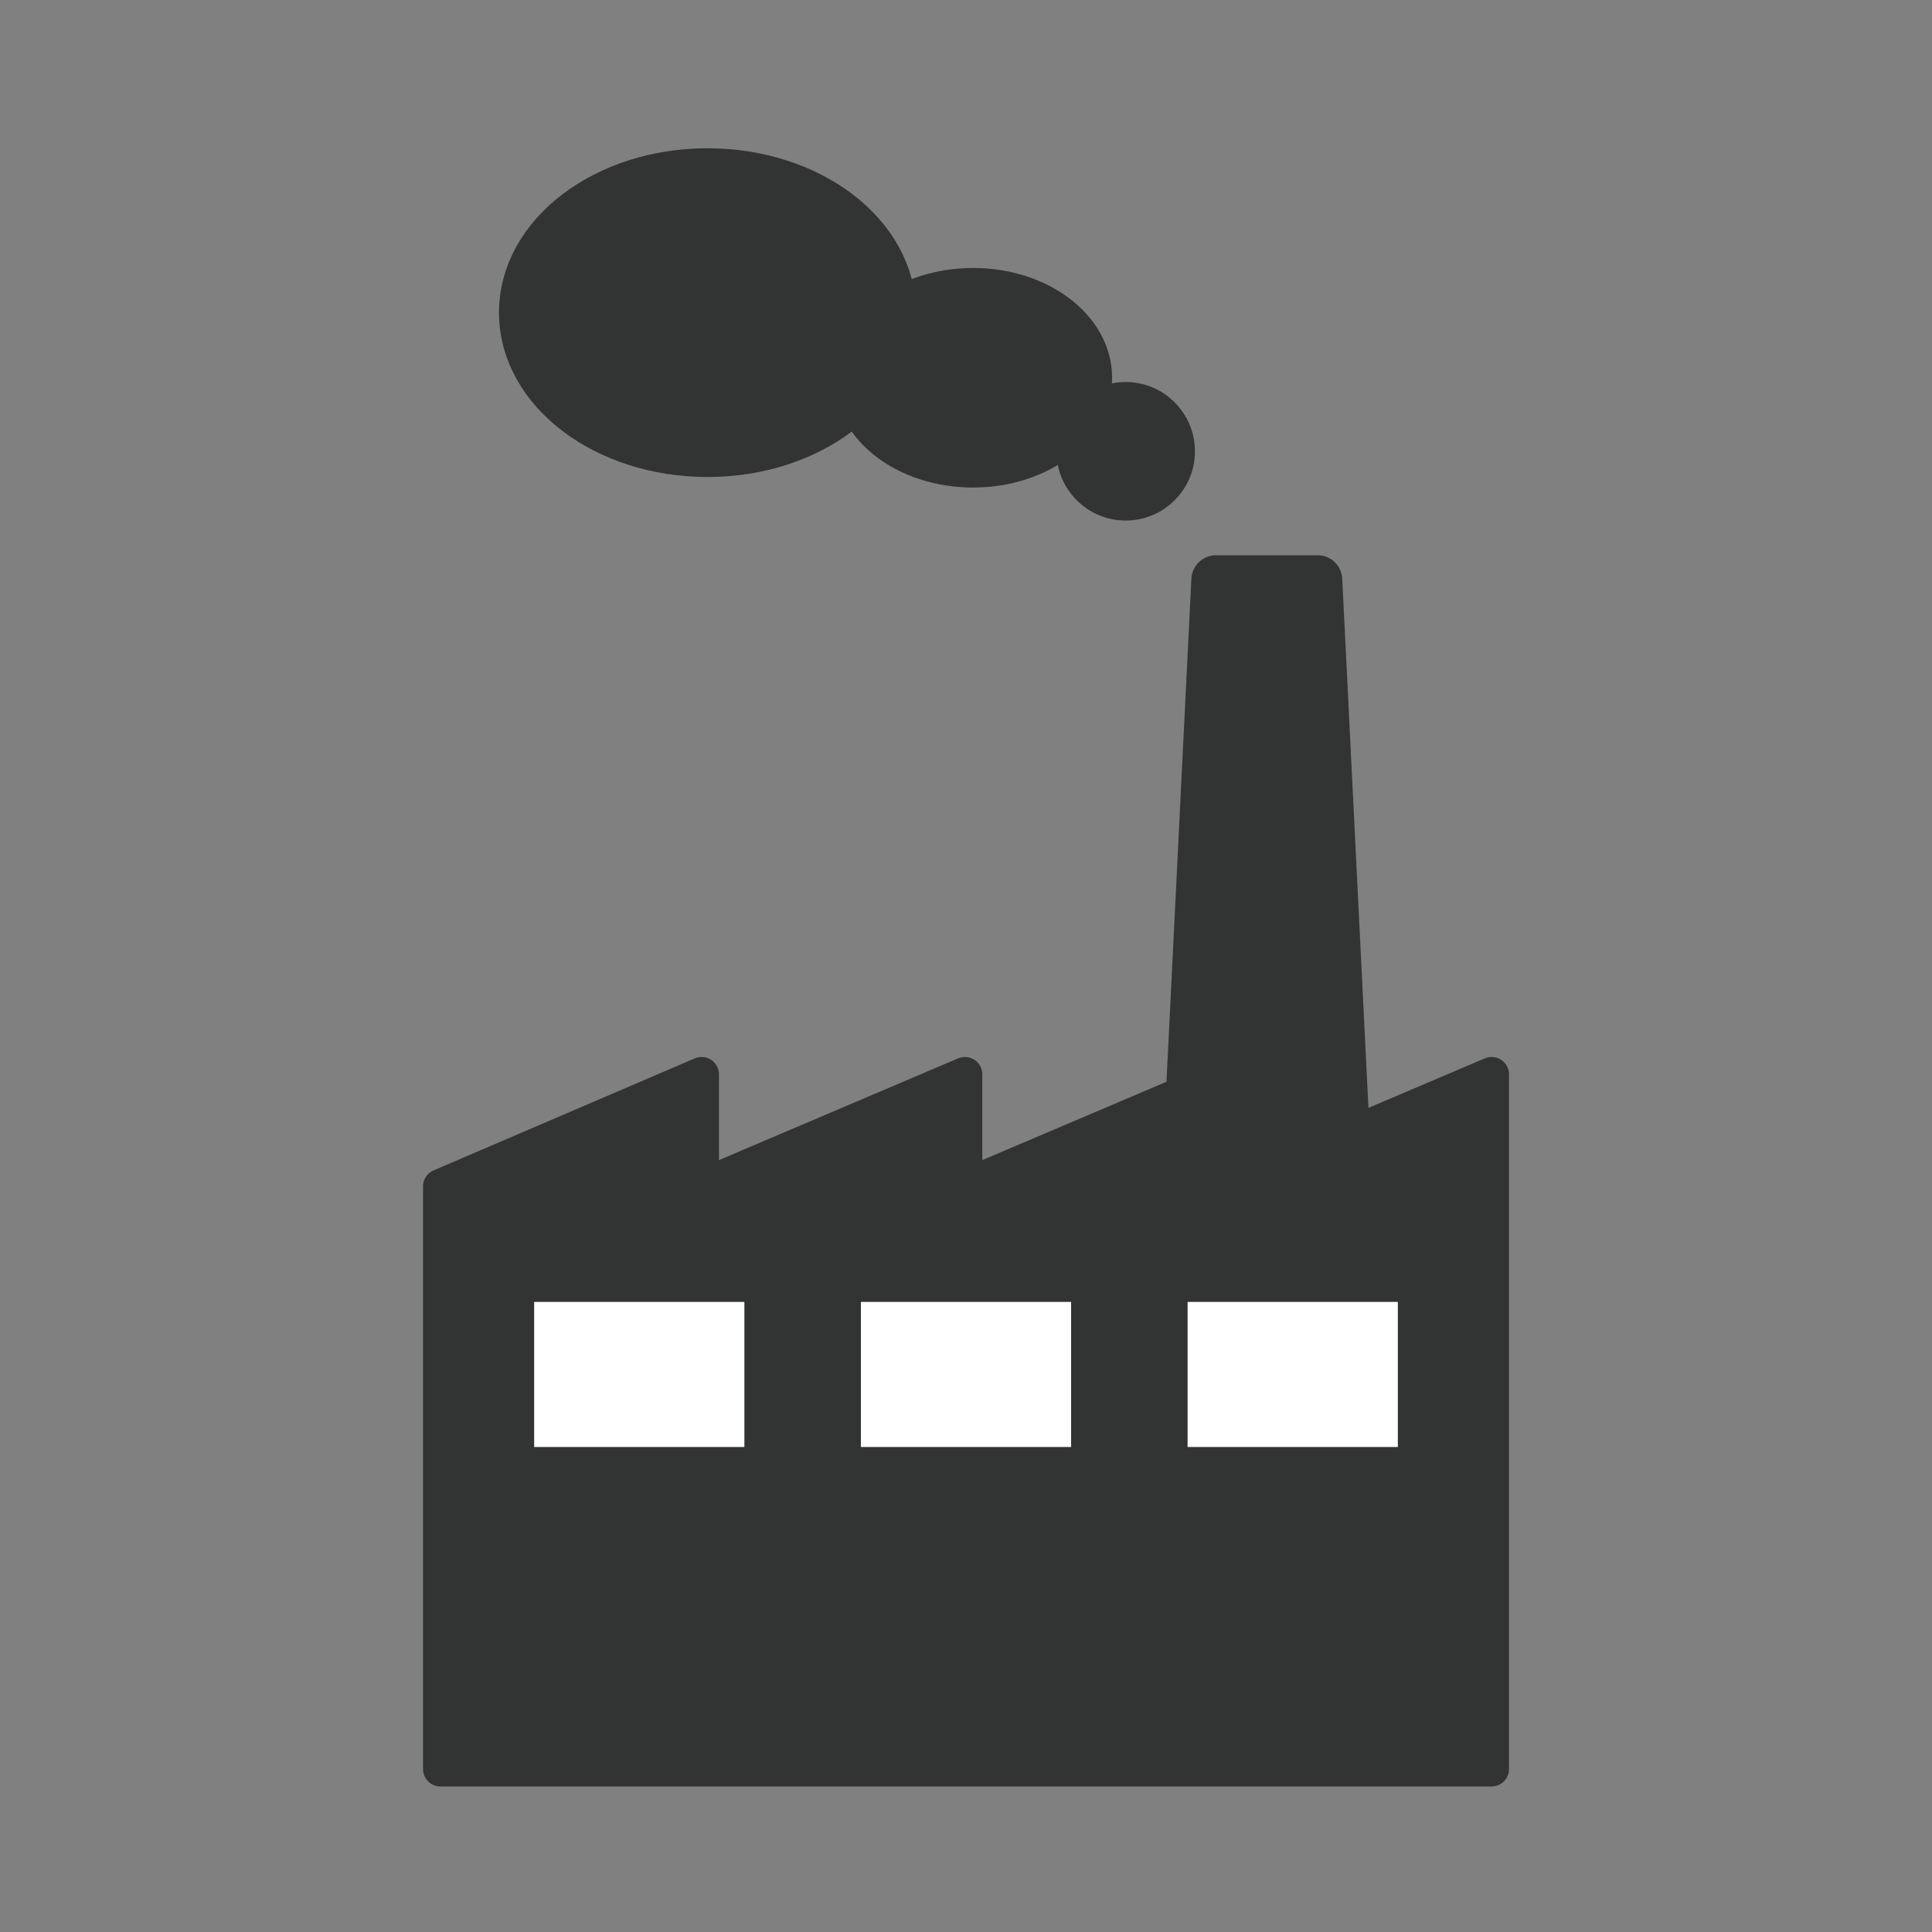 <?xml version="1.0" encoding="utf-8"?>
<!-- Generator: Adobe Illustrator 16.0.0, SVG Export Plug-In . SVG Version: 6.00 Build 0)  -->
<!DOCTYPE svg PUBLIC "-//W3C//DTD SVG 1.1//EN" "http://www.w3.org/Graphics/SVG/1.1/DTD/svg11.dtd">
<svg version="1.1" id="Ebene_1" xmlns="http://www.w3.org/2000/svg" xmlns:xlink="http://www.w3.org/1999/xlink" x="0px" y="0px"
	 width="77.953px" height="77.953px" viewBox="0 0 77.953 77.953" enable-background="new 0 0 77.953 77.953" xml:space="preserve">
<rect x="0" y="0" width="77.953" height="77.953" fill="#808080" stroke="none"/>
<polygon fill="#323333" stroke="#323333" stroke-width="1.4" stroke-linecap="round" stroke-linejoin="round" stroke-miterlimit="10" points="
	17.769,71.38 60.185,71.38 60.185,43.347 49.56,47.867 49.56,43.347 38.934,47.867 38.934,43.347 28.309,47.867 28.309,43.347 
	17.769,47.867 "/>
<rect x="33.89" y="51.684" fill="#FFFFFF" stroke="#323333" stroke-width="1.691" stroke-linecap="round" stroke-linejoin="round" stroke-miterlimit="10" width="10.173" height="7.545"/>
<polygon fill="#323333" stroke="#323333" stroke-width="1.984" stroke-linecap="round" stroke-linejoin="round" stroke-miterlimit="10" points="
	47.751,49.862 49.061,23.396 53.166,23.396 54.477,49.862 "/>
<rect x="20.707" y="51.684" fill="#FFFFFF" stroke="#323333" stroke-width="1.691" stroke-linecap="round" stroke-linejoin="round" stroke-miterlimit="10" width="10.173" height="7.545"/>
<rect x="47.072" y="51.684" fill="#FFFFFF" stroke="#323333" stroke-width="1.691" stroke-linecap="round" stroke-linejoin="round" stroke-miterlimit="10" width="10.174" height="7.545"/>
<circle fill="#323333" stroke="#323333" stroke-width="1.569" stroke-linecap="round" stroke-linejoin="round" stroke-miterlimit="10" cx="45.42" cy="18.209" r="2.01"/>
<ellipse fill="#323333" stroke="#323333" stroke-width="1.569" stroke-linecap="round" stroke-linejoin="round" stroke-miterlimit="10" cx="39.262" cy="15.242" rx="4.825" ry="3.645"/>
<ellipse fill="#323333" stroke="#323333" stroke-width="2.074" stroke-linecap="round" stroke-linejoin="round" stroke-miterlimit="10" cx="28.547" cy="12.614" rx="7.377" ry="5.595"/>
</svg>
